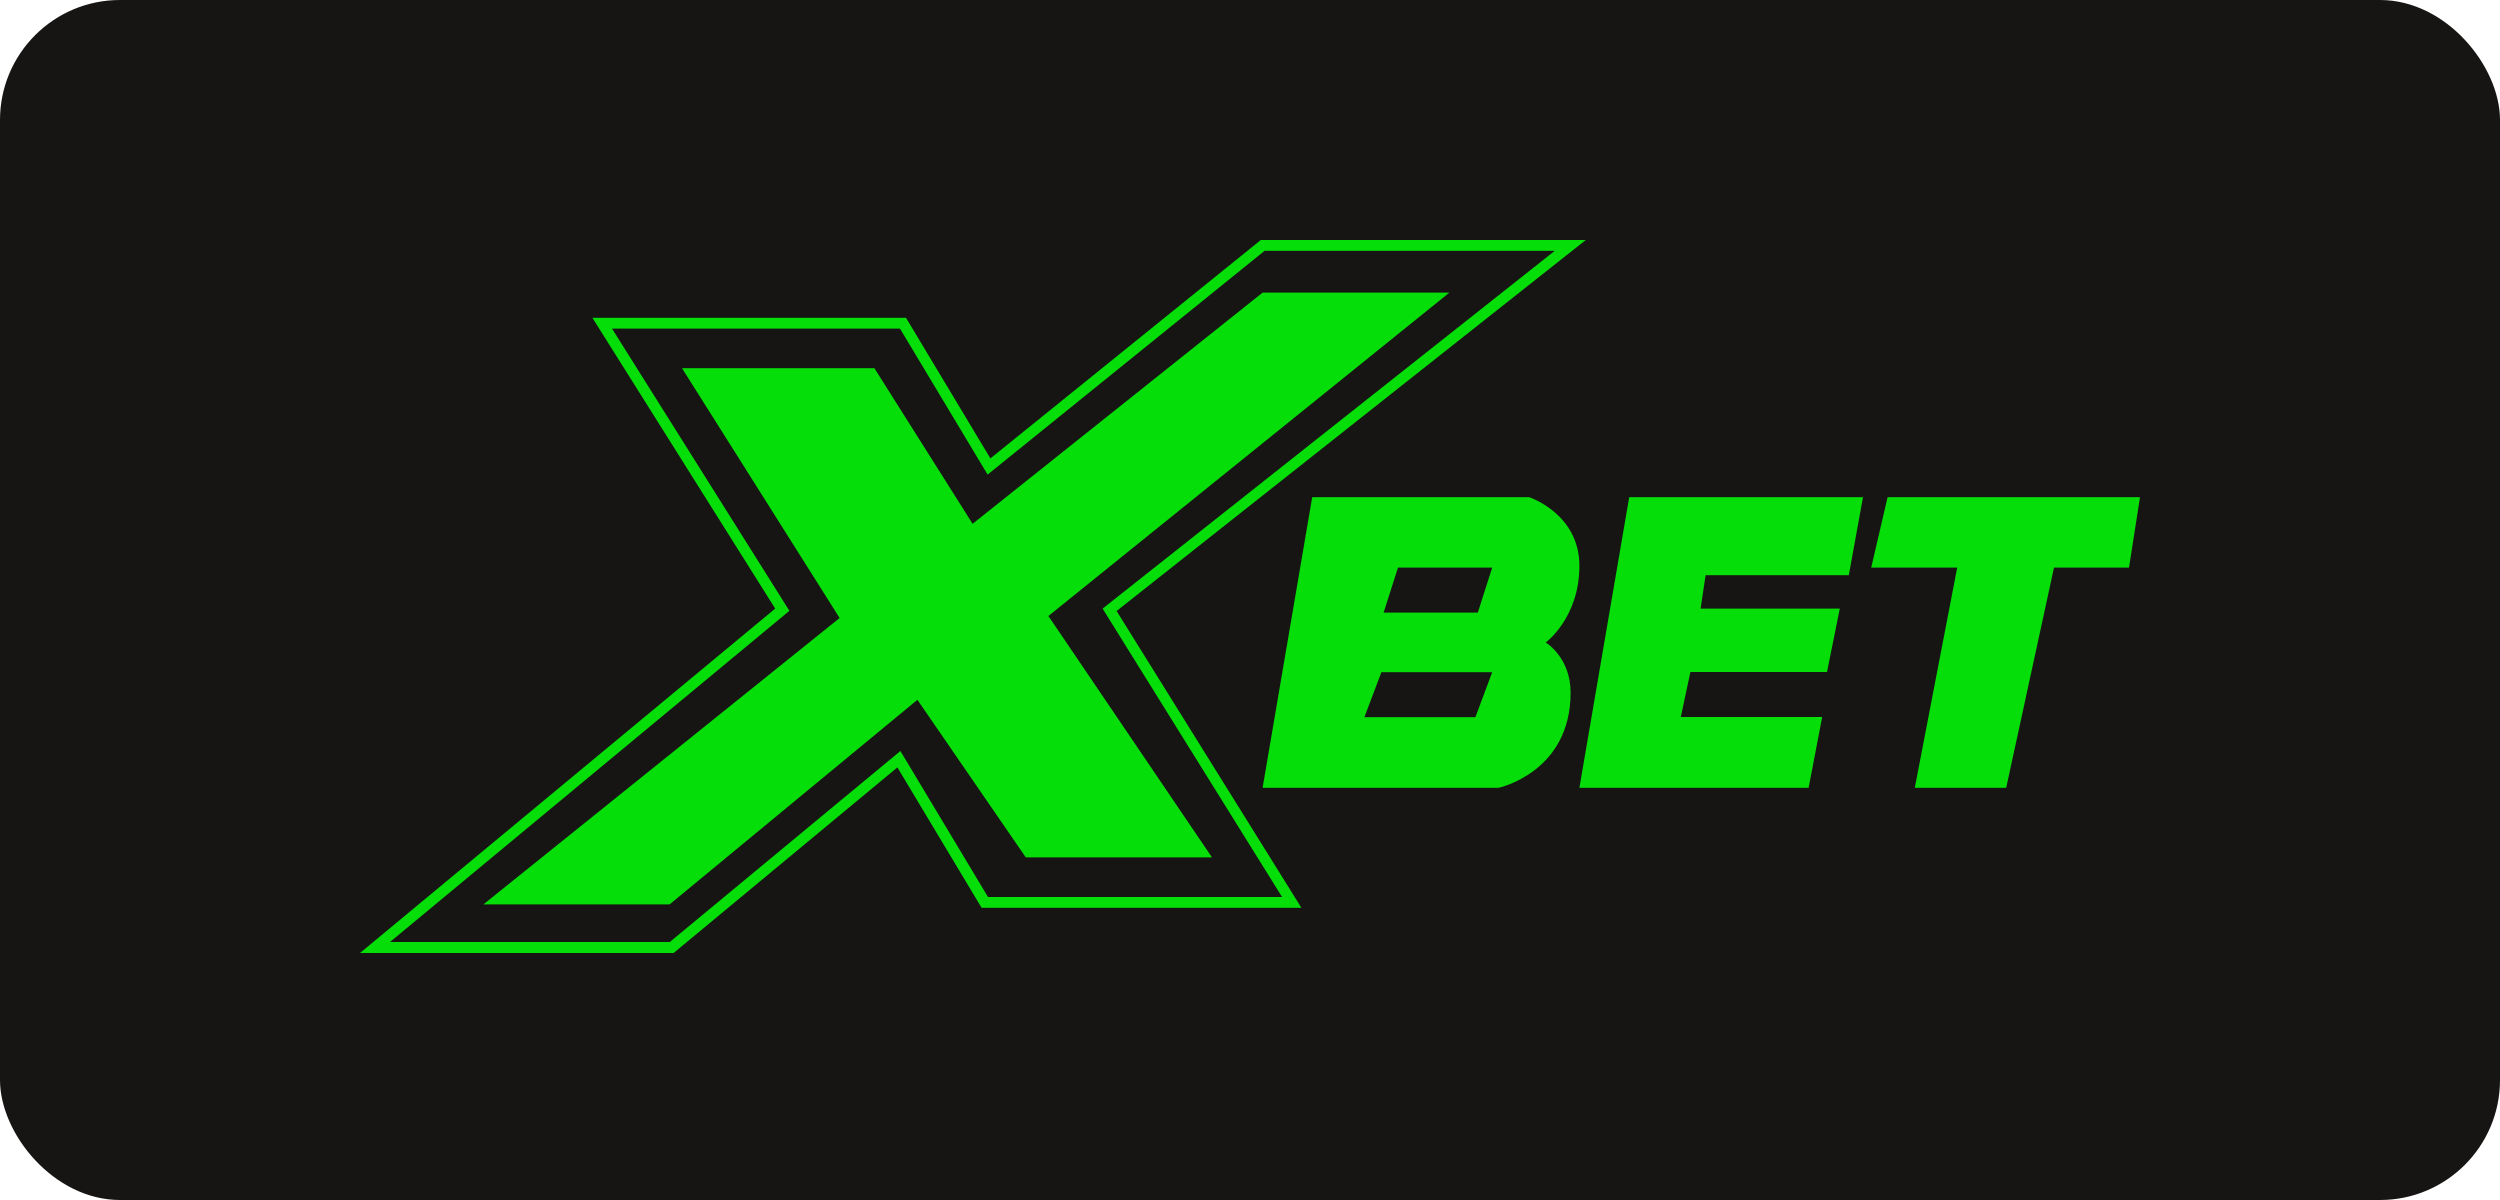 <svg width="125" height="60" viewBox="0 0 125 60" fill="none" xmlns="http://www.w3.org/2000/svg">
<rect width="125" height="60" rx="6" fill="#171414"/>
<path d="M79.29 12H63.04L49.52 22.92L45.3 15.89H29.62L38.76 30.43L18 47.65H33.68L44.87 38.37L49.08 45.39H65.07L55.83 30.55L79.29 12ZM64.11 44.85H49.4L45.02 37.55L33.49 47.1H19.5L39.47 30.54L30.6 16.43H45L49.38 23.73L63.23 12.54H77.74L55.32 30.28L55.13 30.43L64.11 44.86V44.85Z" fill="#05DE08"/>
<path d="M72.47 14.63H63.13L48.63 26.19L43.72 18.41H34.1L41.98 30.9L24.17 45.22H33.48L45.87 34.99L51.29 42.87H60.6L52.42 30.8L72.47 14.63Z" fill="#05DE08"/>
<path d="M77.28 32.13C77.28 32.13 78.97 30.9 78.97 28.29C78.97 25.68 76.46 24.86 76.46 24.86H65.61L63.13 39.39H74.93C74.93 39.39 78.53 38.62 78.53 34.63C78.53 32.86 77.28 32.12 77.28 32.12V32.13ZM73.77 35.86H68.22L69.07 33.61H74.61L73.77 35.86ZM73.89 30.63H69.18L69.9 28.38H74.61L73.89 30.63Z" fill="#05DE08"/>
<path d="M78.97 39.39H90.43L91.11 35.85H84.04L84.52 33.6H91.35L91.99 30.43H85.03L85.28 28.76H92.44L93.15 24.86H81.46L78.97 39.39Z" fill="#05DE08"/>
<path d="M94.38 24.86L93.56 28.38H97.86L95.74 39.39H100.31L102.7 28.38H106.45L107 24.86H94.38Z" fill="#05DE08"/>
</svg>
